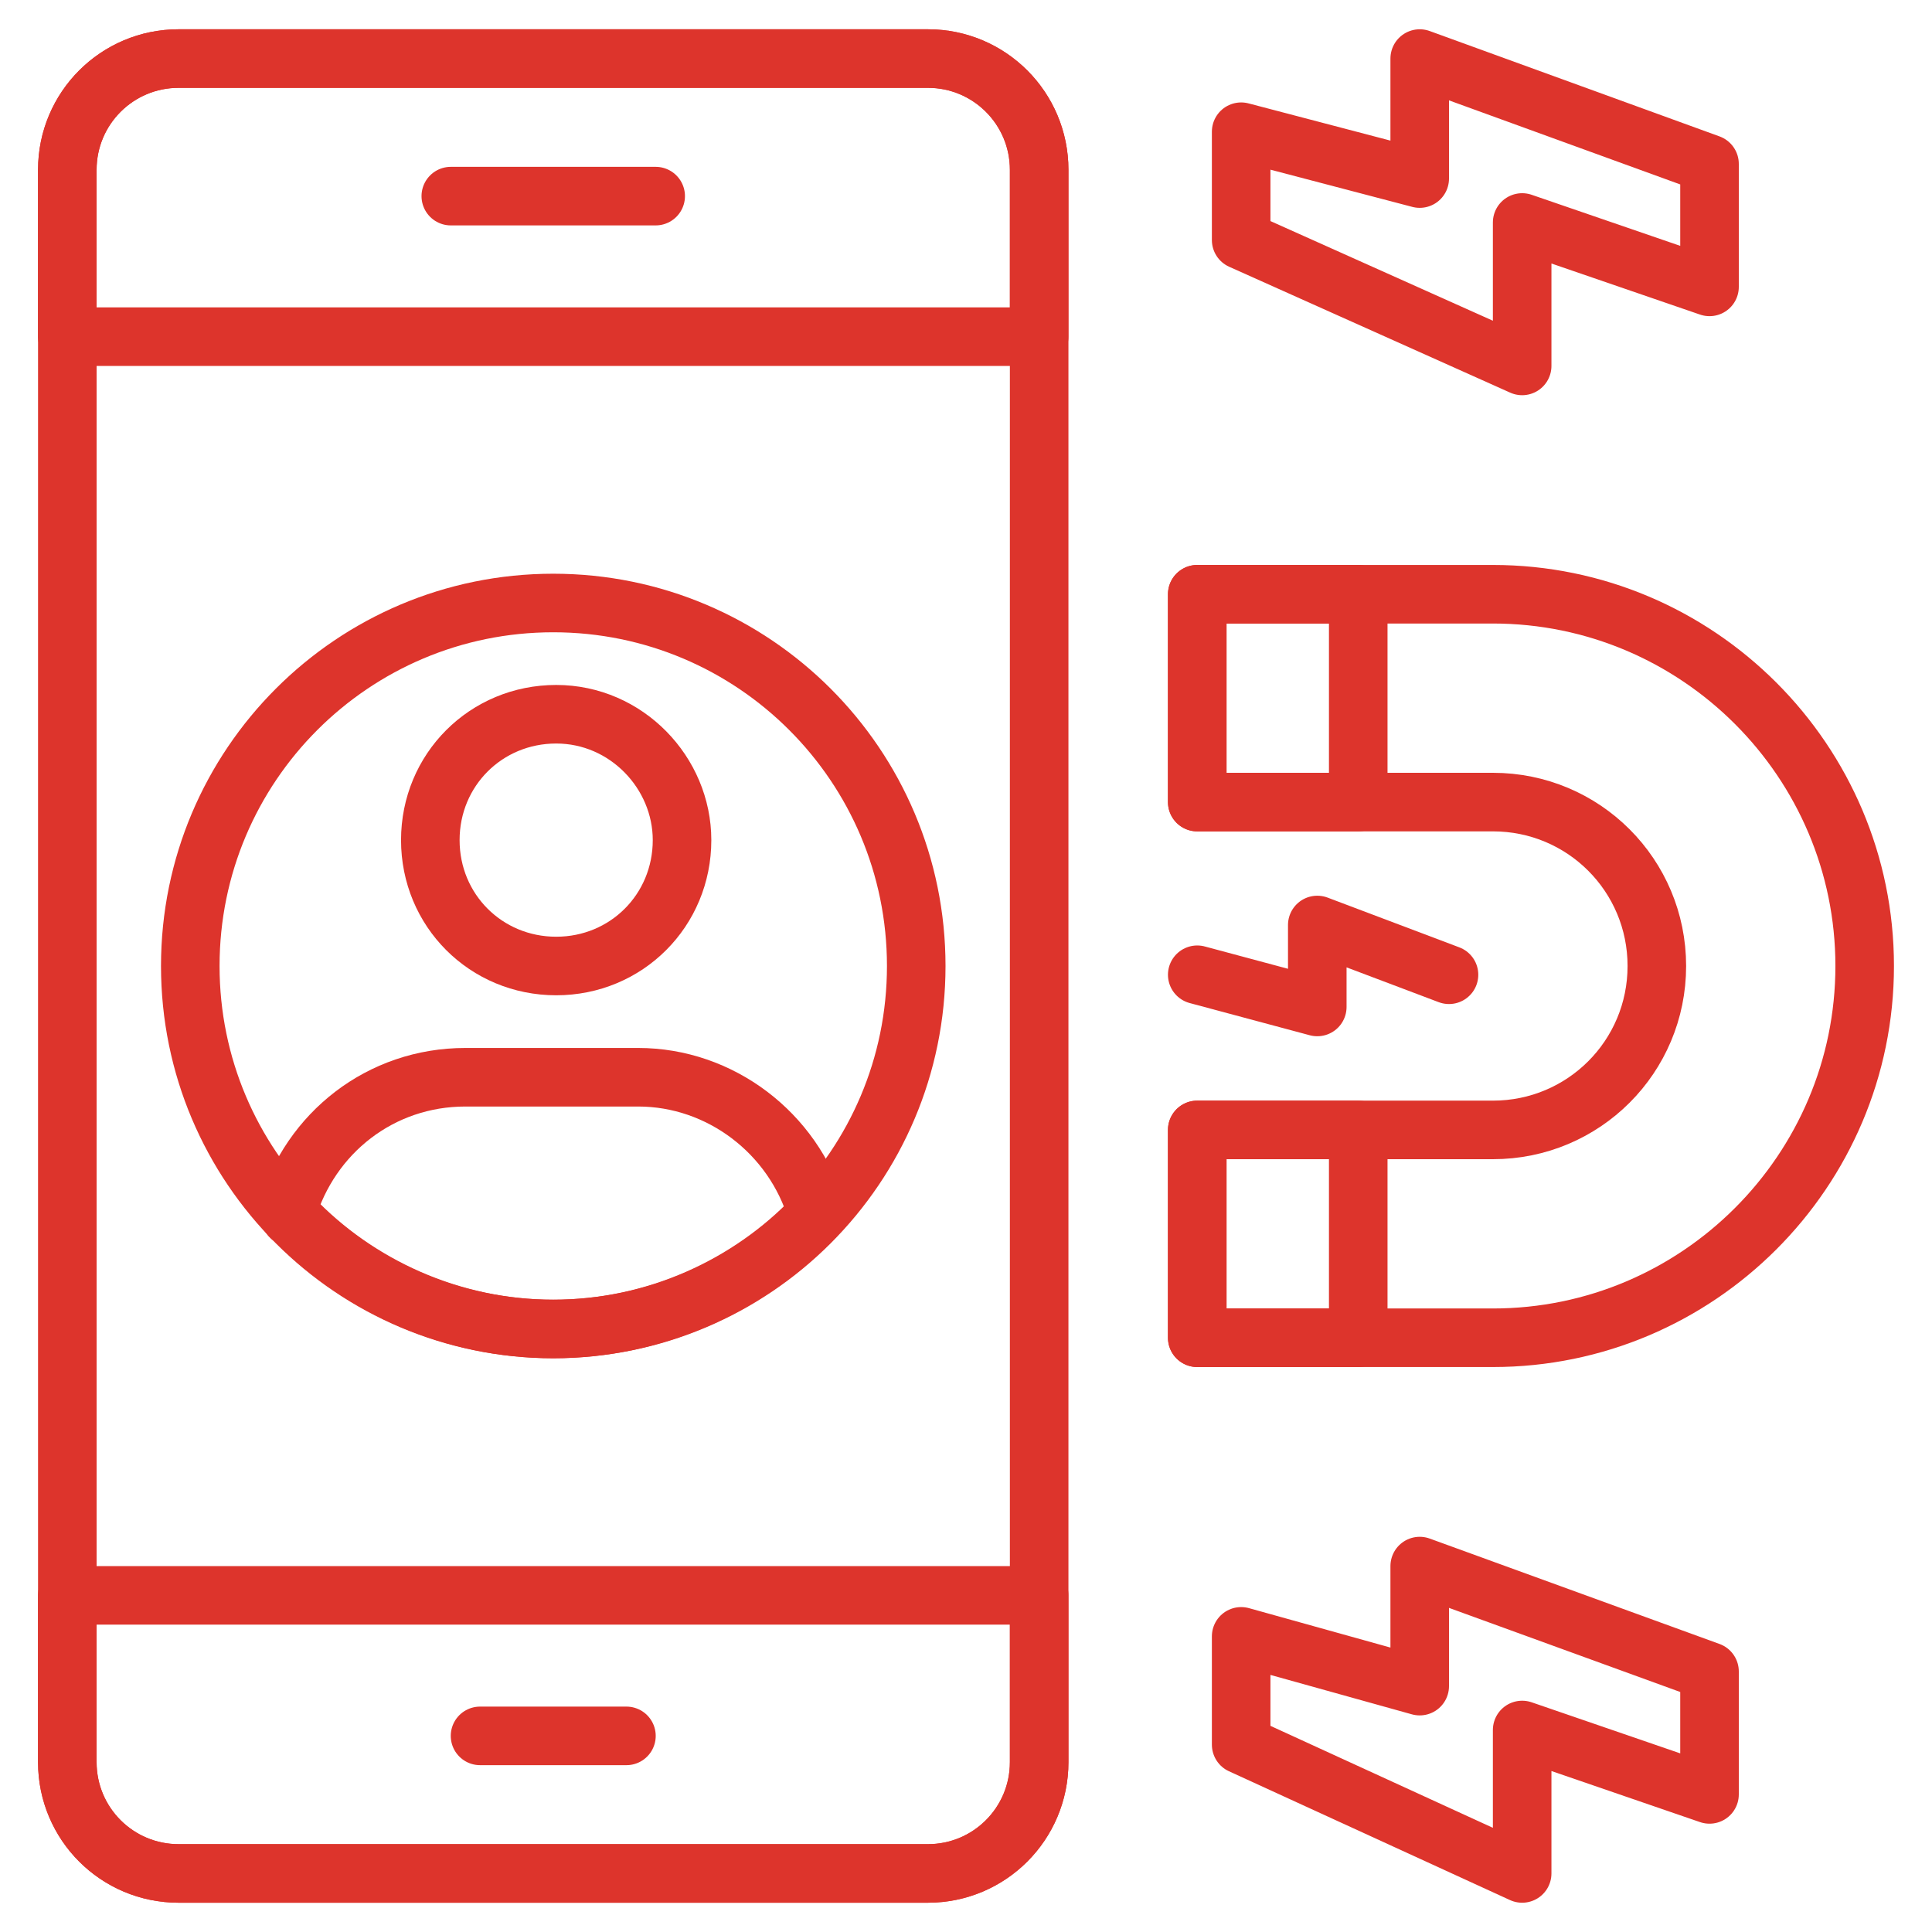<svg width="45" height="45" viewBox="0 0 45 45" fill="none" xmlns="http://www.w3.org/2000/svg">
<g clip-path="url(#clip0_8967_7890)">
<path d="M24.204 41.045C24.204 42.477 23.045 43.636 21.614 43.636H4.159C2.727 43.636 1.568 42.477 1.568 41.045V3.955C1.568 2.523 2.727 1.364 4.159 1.364H21.614C23.045 1.364 24.204 2.523 24.204 3.955V41.045Z" stroke="#DD342C" stroke-width="1.364" stroke-miterlimit="10" stroke-linecap="round" stroke-linejoin="round"/>
<path d="M1.568 37.159V41.045C1.568 42.477 2.727 43.636 4.159 43.636H21.613C23.045 43.636 24.204 42.477 24.204 41.045V37.159H1.568Z" stroke="#DD342C" stroke-width="1.364" stroke-miterlimit="10" stroke-linecap="round" stroke-linejoin="round"/>
<path d="M24.204 7.841V3.955C24.204 2.523 23.045 1.364 21.614 1.364H4.159C2.727 1.364 1.568 2.523 1.568 3.955V7.841H24.204Z" stroke="#DD342C" stroke-width="1.364" stroke-miterlimit="10" stroke-linecap="round" stroke-linejoin="round"/>
<path d="M10.5 4.568H15.272" stroke="#DD342C" stroke-width="1.364" stroke-miterlimit="10" stroke-linecap="round" stroke-linejoin="round"/>
<path d="M11.181 40.432H14.591" stroke="#DD342C" stroke-width="1.364" stroke-miterlimit="10" stroke-linecap="round" stroke-linejoin="round"/>
<path d="M15.886 19.568C15.886 21.204 14.591 22.5 12.955 22.5C11.318 22.5 10.023 21.204 10.023 19.568C10.023 17.932 11.318 16.636 12.955 16.636C14.591 16.636 15.886 18 15.886 19.568Z" stroke="#DD342C" stroke-width="1.364" stroke-miterlimit="10" stroke-linecap="round" stroke-linejoin="round"/>
<path d="M12.886 30.954C17.556 30.954 21.341 27.169 21.341 22.5C21.341 17.831 17.556 14.045 12.886 14.045C8.217 14.045 4.432 17.831 4.432 22.5C4.432 27.169 8.217 30.954 12.886 30.954Z" stroke="#DD342C" stroke-width="1.364" stroke-miterlimit="10" stroke-linecap="round" stroke-linejoin="round"/>
<path d="M18.955 28.364C17.455 29.932 15.273 30.955 12.886 30.955C10.5 30.955 8.318 29.932 6.818 28.364C6.75 28.364 6.75 28.296 6.682 28.227C7.227 26.386 8.864 25.091 10.841 25.091H14.864C16.773 25.091 18.477 26.386 19.023 28.227" stroke="#DD342C" stroke-width="1.364" stroke-miterlimit="10" stroke-linecap="round" stroke-linejoin="round"/>
<path d="M27.886 18.682H34.773C36.886 18.682 38.591 20.386 38.591 22.5C38.591 24.614 36.886 26.318 34.773 26.318H27.886V31.159H34.773C39.545 31.159 43.432 27.273 43.432 22.5C43.432 17.727 39.545 13.841 34.773 13.841H27.886V18.682Z" stroke="#DD342C" stroke-width="1.364" stroke-miterlimit="10" stroke-linecap="round" stroke-linejoin="round"/>
<path d="M27.886 13.841H31.636V18.682H27.886V13.841Z" stroke="#DD342C" stroke-width="1.364" stroke-miterlimit="10" stroke-linecap="round" stroke-linejoin="round"/>
<path d="M27.886 26.318H31.636V31.159H27.886V26.318Z" stroke="#DD342C" stroke-width="1.364" stroke-miterlimit="10" stroke-linecap="round" stroke-linejoin="round"/>
<path d="M33.75 22.704L30.682 21.545V23.454L27.886 22.704" stroke="#DD342C" stroke-width="1.364" stroke-miterlimit="10" stroke-linecap="round" stroke-linejoin="round"/>
<path d="M39.818 3.818L33.068 1.364V4.159L28.909 3.068V5.591L35.454 8.523V5.182L39.818 6.682V3.818Z" stroke="#DD342C" stroke-width="1.364" stroke-miterlimit="10" stroke-linecap="round" stroke-linejoin="round"/>
<path d="M39.818 38.932L33.068 36.477V39.273L28.909 38.114V40.636L35.454 43.636V40.295L39.818 41.795V38.932Z" stroke="#DD342C" stroke-width="1.364" stroke-miterlimit="10" stroke-linecap="round" stroke-linejoin="round"/>
</g>
<defs>
<clipPath id="clip0_8967_7890">
<rect width="45" height="45" fill="white"/>
</clipPath>
</defs>
</svg>
